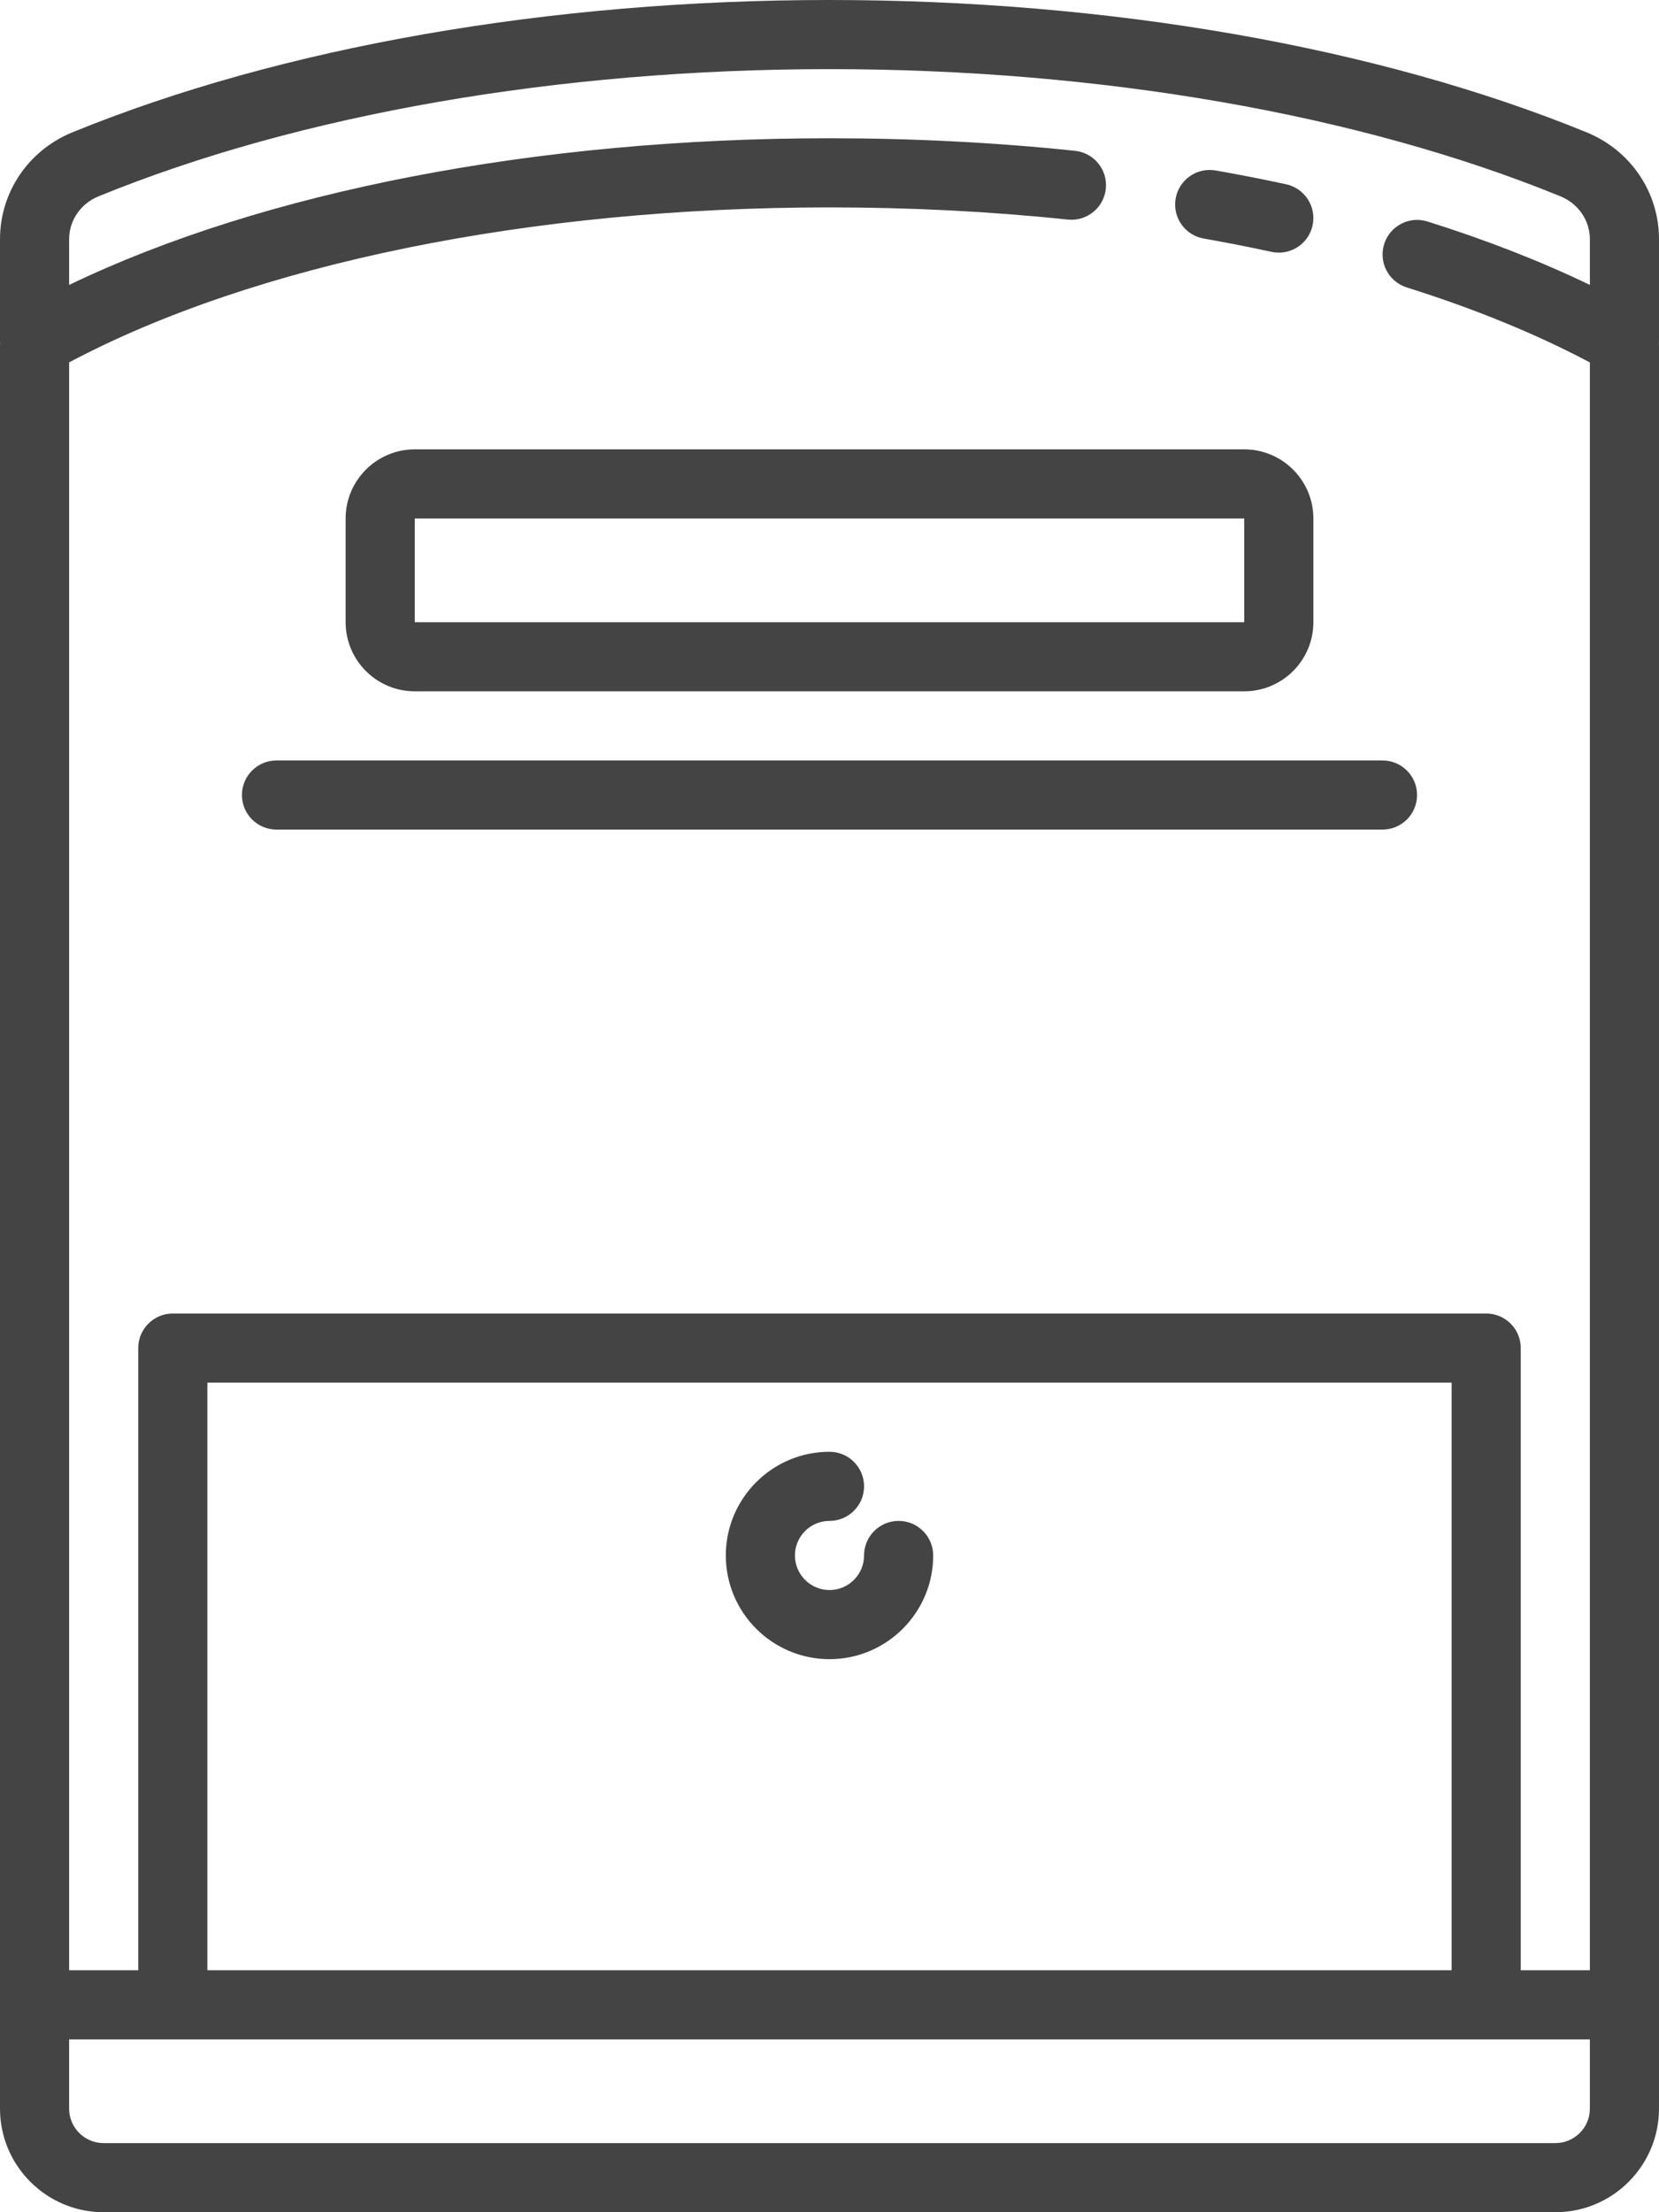 <?xml version="1.0" encoding="UTF-8"?>
<svg width="384px" height="512px" viewBox="0 0 384 512" version="1.1" xmlns="http://www.w3.org/2000/svg" xmlns:xlink="http://www.w3.org/1999/xlink">
    <!-- Generator: Sketch 63.1 (92452) - https://sketch.com -->
    <title>mailbox-with-door</title>
    <desc>Created with Sketch.</desc>
    <g id="Page-1" stroke="none" stroke-width="1" fill="none" fill-rule="evenodd">
        <g id="mailbox-with-door" fill="#444444" fill-rule="nonzero">
            <path d="M278.614,55.211 C283.918,56.146 289.197,57.181 294.303,58.287 C294.874,58.411 295.443,58.47 296.005,58.47 C299.689,58.47 303.004,55.909 303.816,52.162 C304.751,47.844 302.009,43.585 297.691,42.649 C292.383,41.499 286.899,40.424 281.391,39.454 C277.041,38.688 272.891,41.593 272.124,45.944 C271.357,50.295 274.263,54.444 278.614,55.211 Z" id="Path"></path>
            <path d="M384,55.361 C384,44.496 377.426,34.788 367.252,30.63 C318.928,10.878 256.689,0 192,0 C127.311,0 65.072,10.878 16.748,30.63 C6.574,34.788 0,44.496 0,55.361 L0,79.124 C0,79.252 0.019,79.377 0.025,79.504 C0.015,79.669 0,79.832 0,80 L0,488.026 C0,501.245 10.755,512 23.974,512 L360.026,512 C373.245,512 384,501.245 384,488.026 L384,80 C384,79.832 383.985,79.669 383.975,79.503 C383.981,79.376 384,79.251 384,79.123 L384,55.361 Z M16,55.361 C16,51.023 18.67,47.13 22.802,45.441 C69.249,26.456 129.338,16 192,16 C254.662,16 314.751,26.456 361.198,45.44 C365.33,47.129 368,51.023 368,55.36 L368,65.944 C356.646,60.471 344.056,55.551 330.415,51.262 C326.199,49.936 321.709,52.28 320.384,56.495 C319.059,60.71 321.402,65.201 325.616,66.526 C341.417,71.493 355.639,77.328 368,83.884 L368,456 L352,456 L352,312 C352,307.582 348.418,304 344,304 L40,304 C35.582,304 32,307.582 32,312 L32,456 L16,456 L16,83.869 C59.044,61.036 122.813,48 192,48 C210.823,48 229.383,48.948 247.165,50.817 C251.555,51.273 255.495,48.091 255.957,43.697 C256.419,39.303 253.231,35.366 248.837,34.905 C230.502,32.978 211.379,32 192,32 C124.16,32 60.994,44.278 16,65.947 L16,55.361 Z M336,456 L48,456 L48,320 L336,320 L336,456 Z M360.026,496 L23.974,496 C19.577,496 16,492.423 16,488.026 L16,472 L40,472 L344,472 L368,472 L368,488.026 C368,492.423 364.423,496 360.026,496 Z" id="Shape"></path>
            <path d="M288,104 L96,104 C87.178,104 80,111.178 80,120 L80,144 C80,152.822 87.178,160 96,160 L288,160 C296.822,160 304,152.822 304,144 L304,120 C304,111.178 296.822,104 288,104 Z M288,144 L96,144 L96,120 L288,120 L288,144 Z" id="Shape"></path>
            <path d="M192,384 C205.234,384 216,373.234 216,360 C216,355.582 212.418,352 208,352 C203.582,352 200,355.582 200,360 C200,364.411 196.411,368 192,368 C187.589,368 184,364.411 184,360 C184,355.589 187.589,352 192,352 C196.418,352 200,348.418 200,344 C200,339.582 196.418,336 192,336 C178.766,336 168,346.766 168,360 C168,373.234 178.766,384 192,384 Z" id="Path"></path>
            <path d="M56,184 C56,188.418 59.582,192 64,192 L320,192 C324.418,192 328,188.418 328,184 C328,179.582 324.418,176 320,176 L64,176 C59.582,176 56,179.582 56,184 Z" id="Path"></path>
        </g>
    </g>
</svg>
